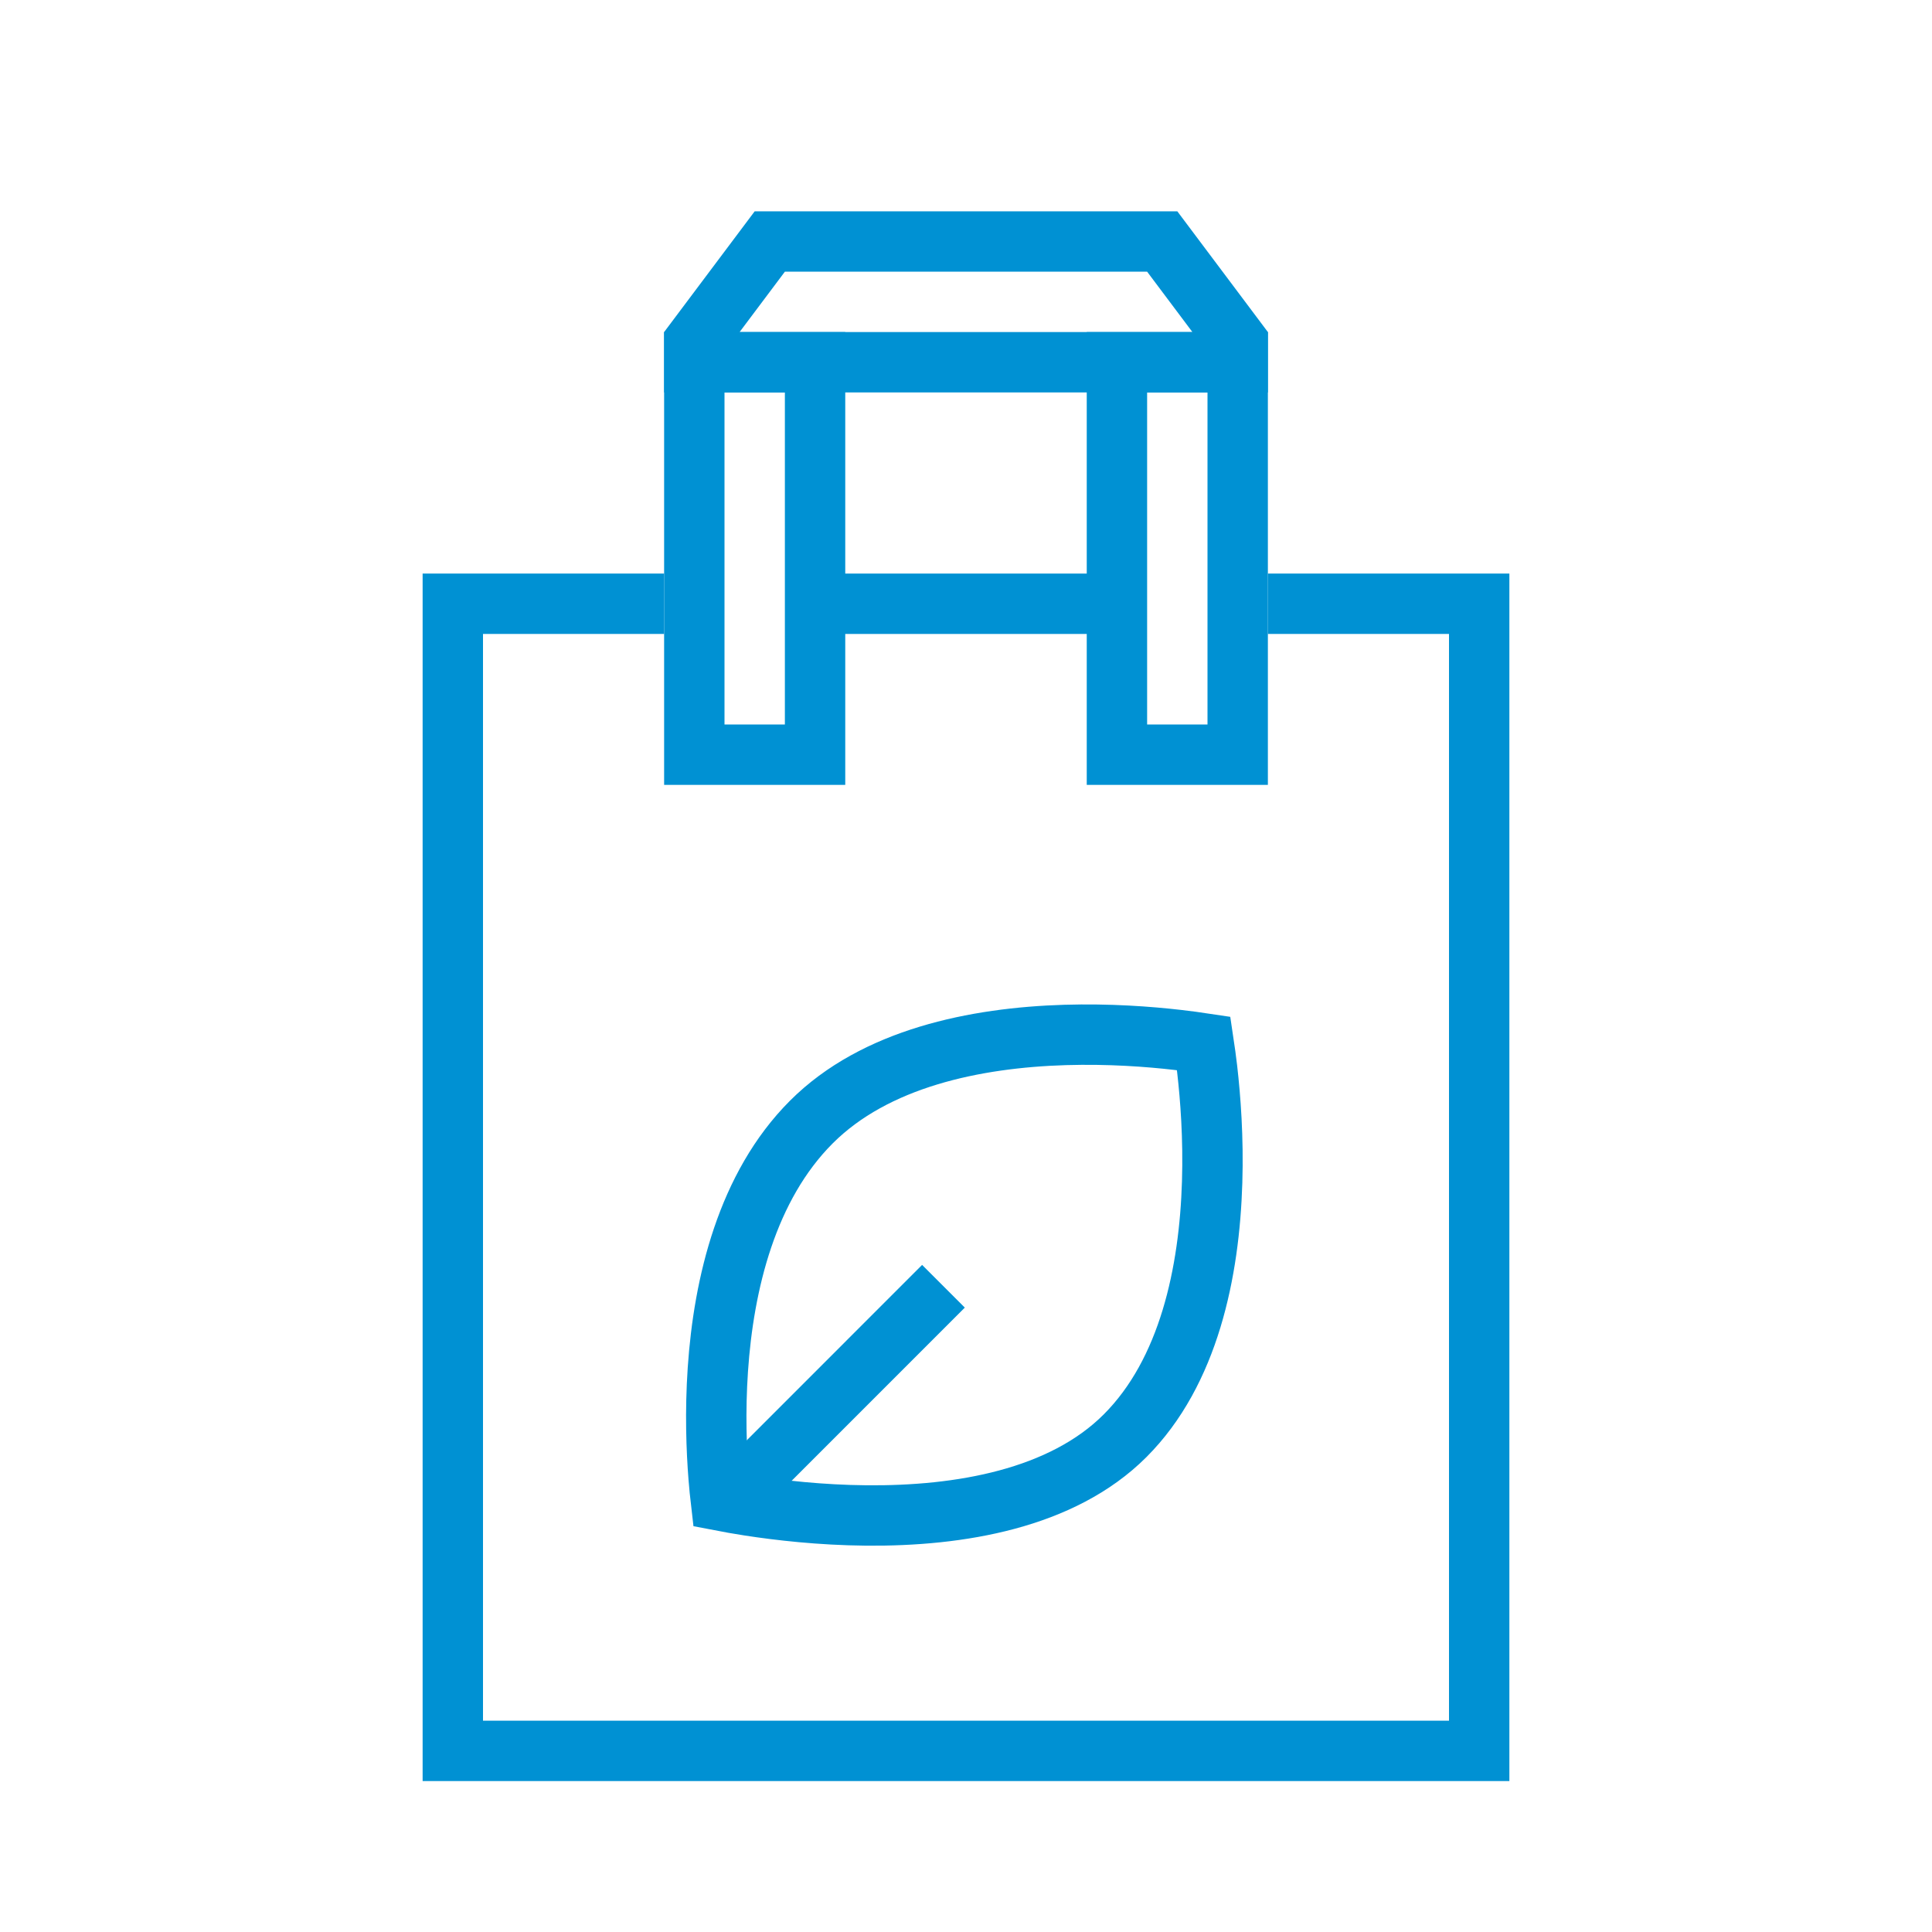 <svg width="64" height="64" viewBox="0 0 64 64" fill="none" xmlns="http://www.w3.org/2000/svg">
<path d="M42 20H49V58H15V20H22" stroke="#0091D3" stroke-width="2" stroke-miterlimit="10"/>
<path d="M31.253 42.609L24.132 49.731" stroke="#0091D3" stroke-width="2" stroke-miterlimit="10"/>
<path d="M26.878 37.168C24.743 39.303 23.973 42.523 23.78 45.366C23.685 46.767 23.733 48.028 23.805 48.939C23.829 49.239 23.855 49.5 23.88 49.714C24.129 49.762 24.442 49.818 24.807 49.875C25.805 50.03 27.181 50.188 28.695 50.202C31.785 50.23 35.176 49.655 37.27 47.561C39.385 45.446 40.064 42.132 40.154 39.158C40.199 37.697 40.099 36.374 39.989 35.416C39.95 35.084 39.91 34.796 39.875 34.563C39.642 34.528 39.355 34.488 39.022 34.45C38.064 34.339 36.742 34.24 35.281 34.284C32.306 34.375 28.992 35.053 26.878 37.168Z" stroke="#0091D3" stroke-width="2" stroke-miterlimit="10"/>
<path d="M27 25H23V12H27V25Z" stroke="#0091D3" stroke-width="2" stroke-miterlimit="10"/>
<path d="M23 11.333V12H41V11.333L38.5 8H25.5L23 11.333Z" stroke="#0091D3" stroke-width="2"/>
<path d="M37 25H41V12H37V25Z" stroke="#0091D3" stroke-width="2" stroke-miterlimit="10"/>
<path d="M27.5 20L37 20" stroke="#0091D3" stroke-width="2" stroke-linejoin="round"/>
</svg>
